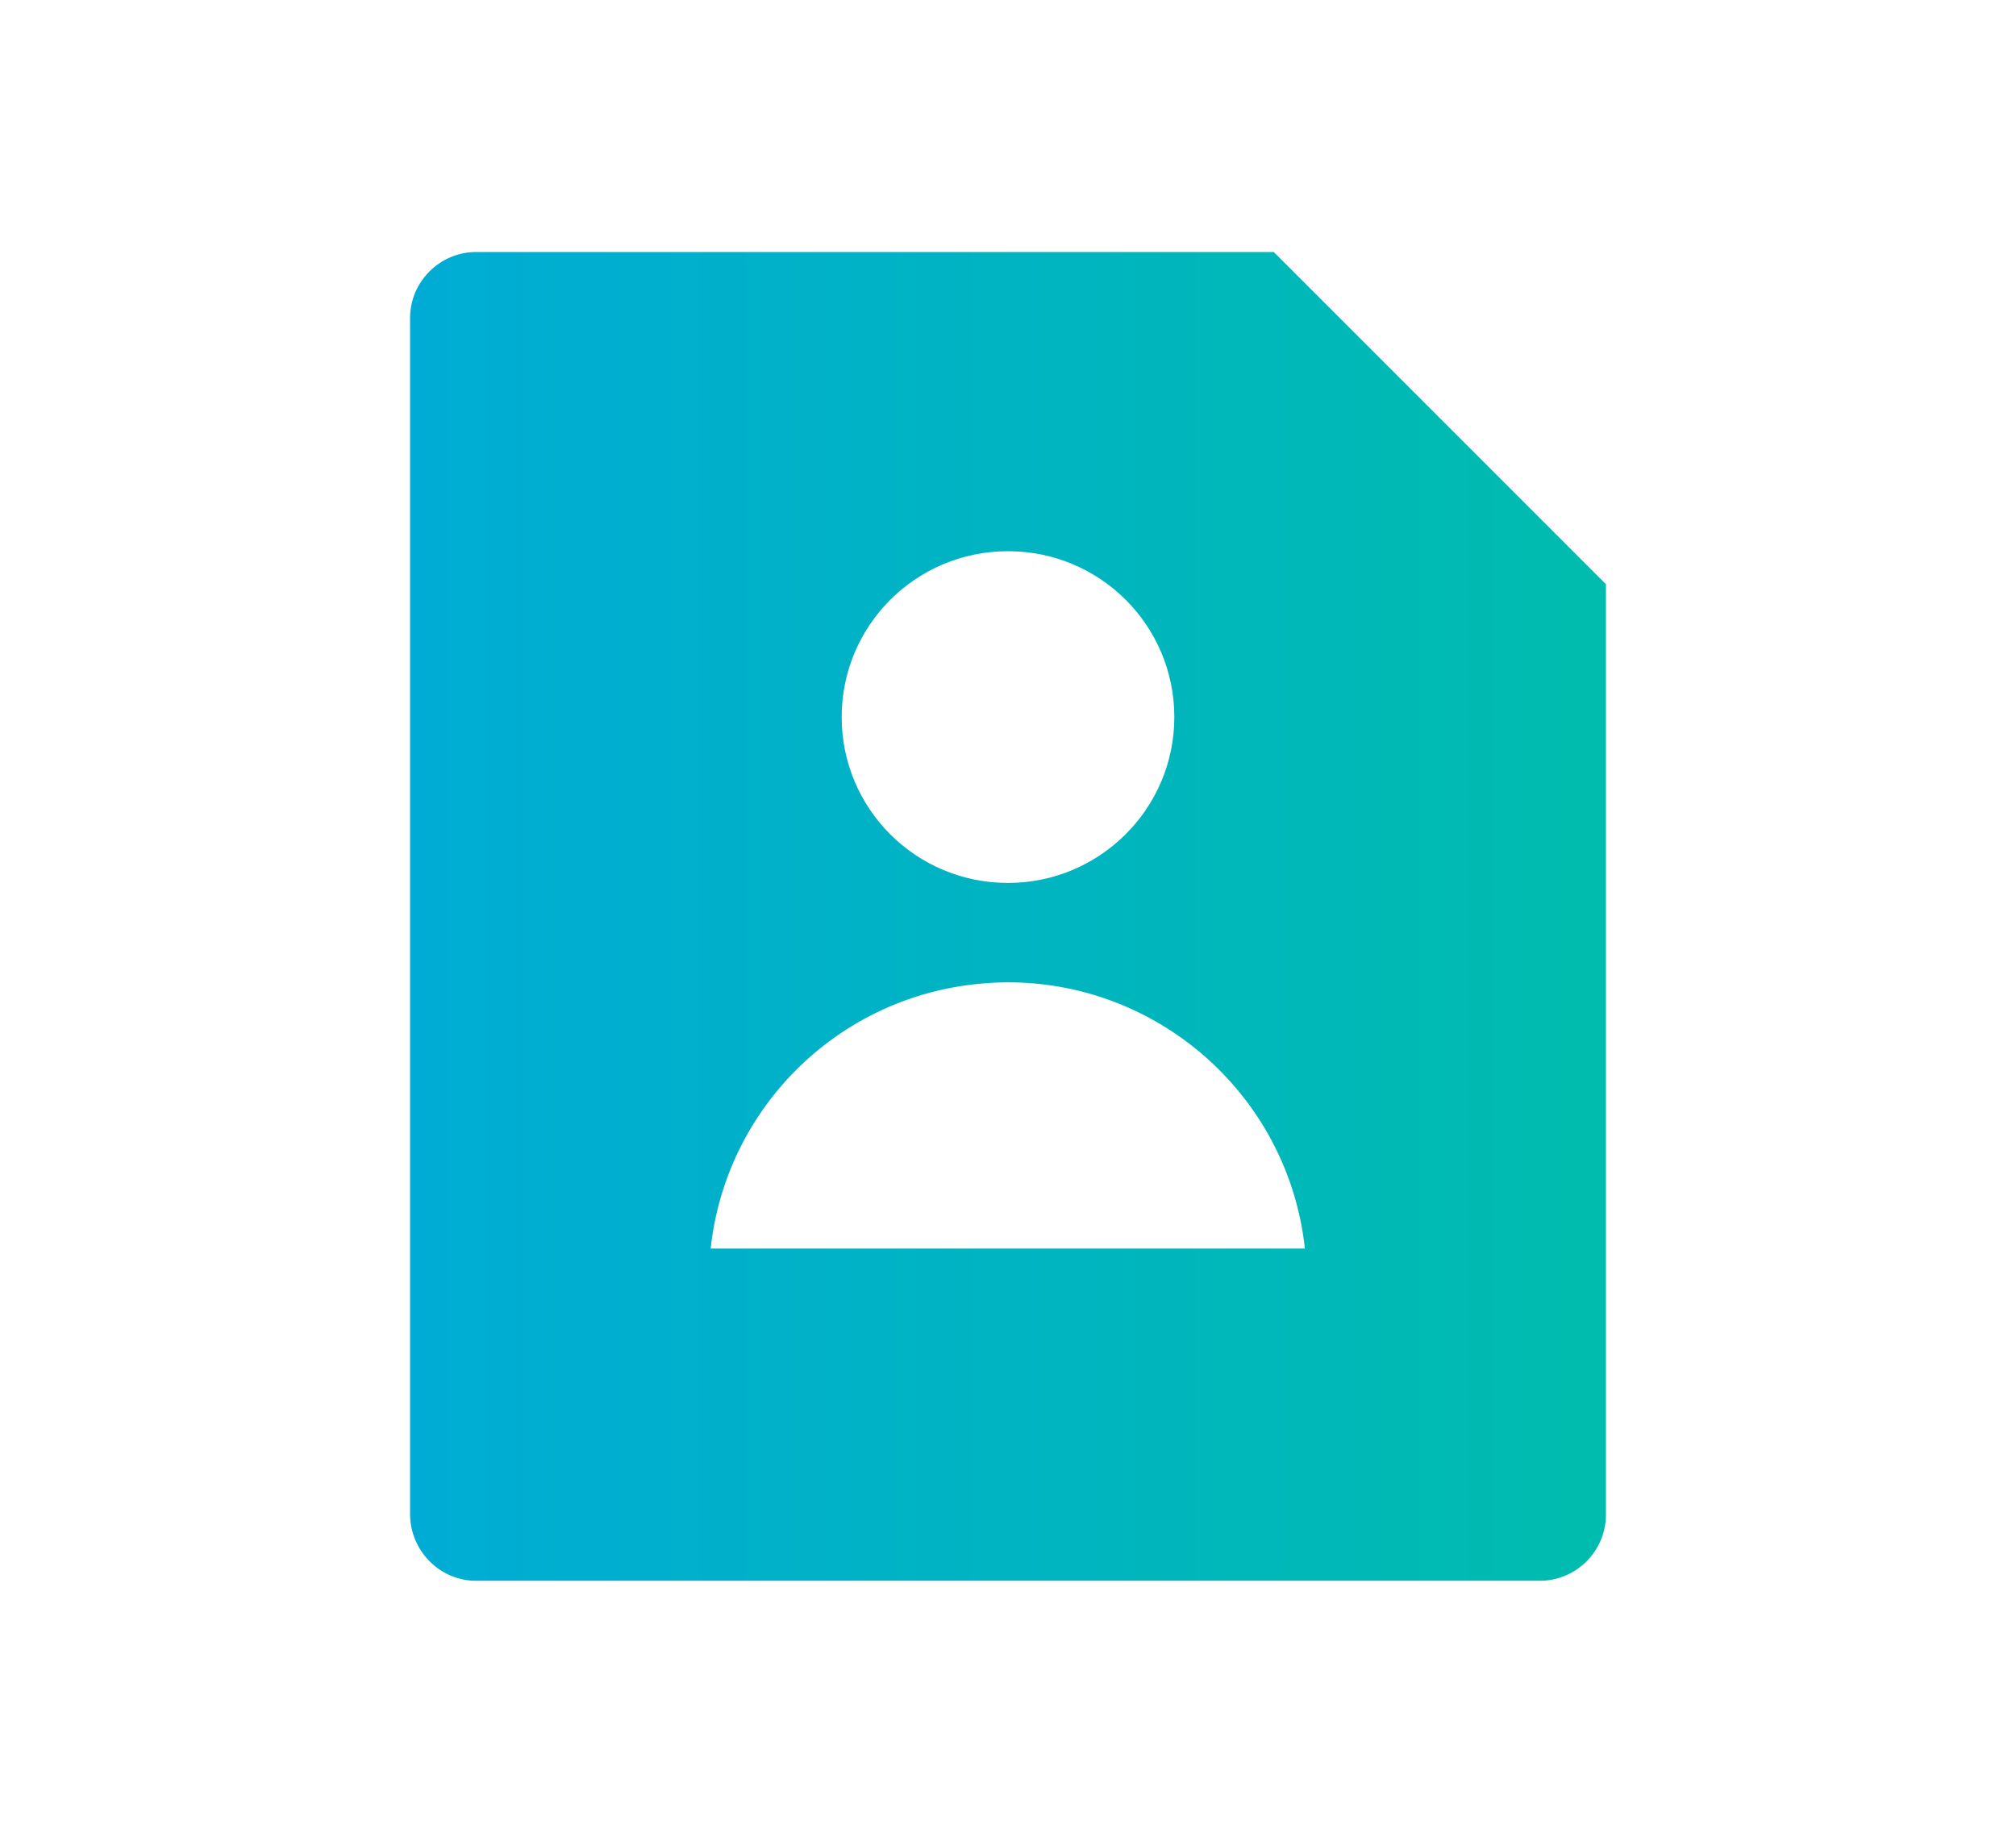 <?xml version="1.0" encoding="UTF-8"?>
<svg id="_レイヤー_2" data-name="レイヤー 2" xmlns="http://www.w3.org/2000/svg" xmlns:xlink="http://www.w3.org/1999/xlink" viewBox="0 0 44 40">
  <defs>
    <style>
      .cls-1 {
        fill: none;
      }

      .cls-1, .cls-2 {
        stroke-width: 0px;
      }

      .cls-2 {
        fill: url(#_名称未設定グラデーション_76);
      }
    </style>
    <linearGradient id="_名称未設定グラデーション_76" data-name="名称未設定グラデーション 76" x1="8.95" y1="20" x2="35.05" y2="20" gradientUnits="userSpaceOnUse">
      <stop offset="0" stop-color="#00acd5"/>
      <stop offset="1" stop-color="#00bcae"/>
    </linearGradient>
  </defs>
  <g id="_レイヤー_1-2" data-name="レイヤー 1">
    <g>
      <path class="cls-2" d="m27.8,5.5l7.25,7.25v20.31c0,.79-.65,1.44-1.44,1.44H10.39c-.79,0-1.43-.65-1.44-1.44V6.94c0-.79.65-1.44,1.44-1.44h17.41Zm-5.8,13.77c2,0,3.63-1.62,3.63-3.62s-1.62-3.62-3.63-3.62-3.63,1.62-3.63,3.62,1.62,3.62,3.63,3.62Zm-6.49,7.98h12.97c-.39-3.58-3.62-6.17-7.2-5.77-3.04.33-5.44,2.73-5.77,5.77Z"/>
      <rect class="cls-1" width="44" height="40"/>
    </g>
  </g>
</svg>